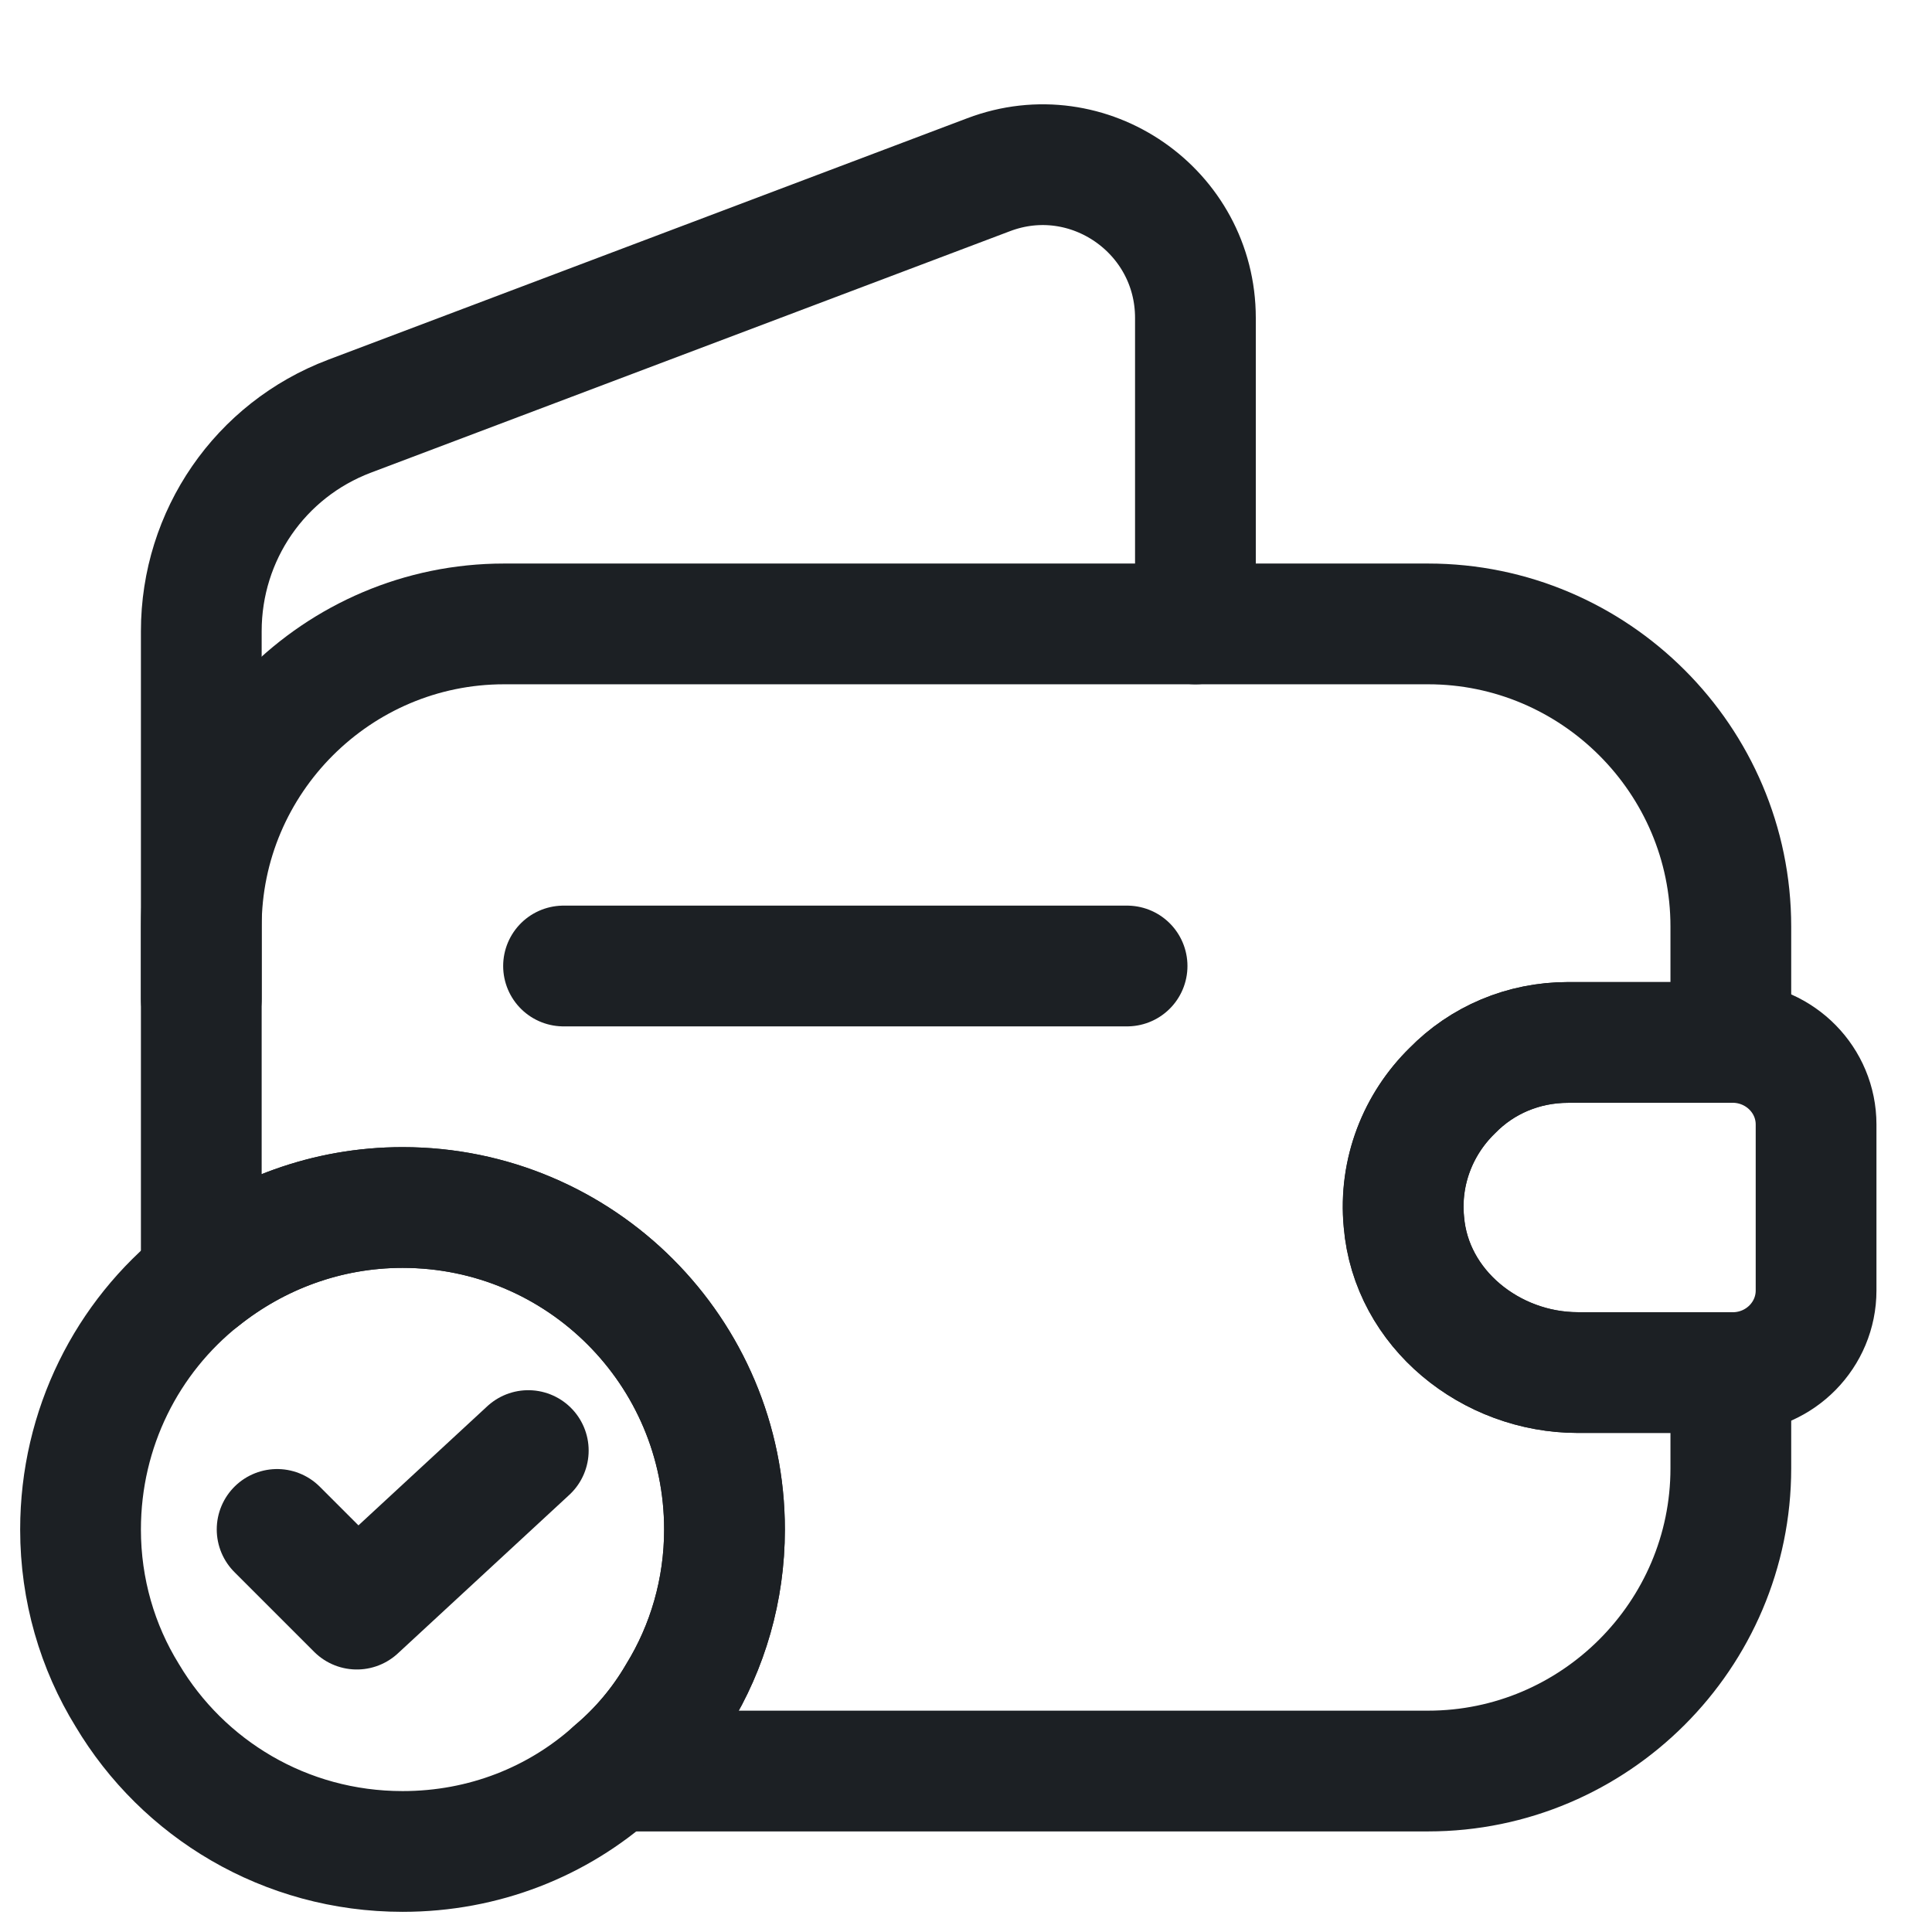 <svg width="16" height="16" viewBox="0 0 16 16" fill="none" xmlns="http://www.w3.org/2000/svg">
<g id="vuesax/linear/empty-wallet-tick">
<g id="Group">
<path id="Vector" d="M12.027 9.033C11.747 9.307 11.587 9.7 11.627 10.12C11.687 10.84 12.347 11.367 13.067 11.367H14.334V12.16C14.334 13.54 13.207 14.667 11.827 14.667H5.087C5.294 14.493 5.474 14.28 5.614 14.04C5.86 13.64 6 13.167 6 12.667C6 11.193 4.807 10 3.334 10C2.707 10 2.127 10.22 1.667 10.587V7.673C1.667 6.293 2.794 5.167 4.174 5.167H11.827C13.207 5.167 14.334 6.293 14.334 7.673V8.633H12.987C12.614 8.633 12.274 8.78 12.027 9.033Z" stroke="#1C2024" stroke-linecap="round" stroke-linejoin="round"/>
<path id="Vector_2" d="M1.667 8.273V5.227C1.667 4.433 2.154 3.727 2.894 3.447L8.187 1.447C9.014 1.133 9.9 1.747 9.9 2.633V5.167" stroke="#1C2024" stroke-linecap="round" stroke-linejoin="round"/>
</g>
<path id="Vector_3" d="M15.04 9.313V10.687C15.04 11.053 14.746 11.354 14.373 11.367H13.066C12.346 11.367 11.686 10.84 11.626 10.12C11.586 9.7 11.746 9.307 12.026 9.033C12.273 8.78 12.613 8.633 12.986 8.633H14.373C14.746 8.647 15.04 8.947 15.04 9.313Z" stroke="#1C2024" stroke-linecap="round" stroke-linejoin="round"/>
<path id="Vector_4" d="M4.667 8H9.334" stroke="#1C2024" stroke-linecap="round" stroke-linejoin="round"/>
<g id="Group_2">
<path id="Vector_5" d="M6 12.667C6 13.167 5.86 13.64 5.614 14.04C5.474 14.28 5.294 14.493 5.087 14.667C4.62 15.087 4.007 15.333 3.334 15.333C2.36 15.333 1.514 14.813 1.054 14.04C0.807 13.64 0.667 13.167 0.667 12.667C0.667 11.827 1.054 11.073 1.667 10.587C2.127 10.22 2.707 10 3.334 10C4.807 10 6 11.193 6 12.667Z" stroke="#1C2024" stroke-miterlimit="10" stroke-linecap="round" stroke-linejoin="round"/>
<path id="Vector_6" d="M2.295 12.666L2.955 13.326L4.375 12.013" stroke="#1C2024" stroke-linecap="round" stroke-linejoin="round"/>
</g>
</g>
</svg>
